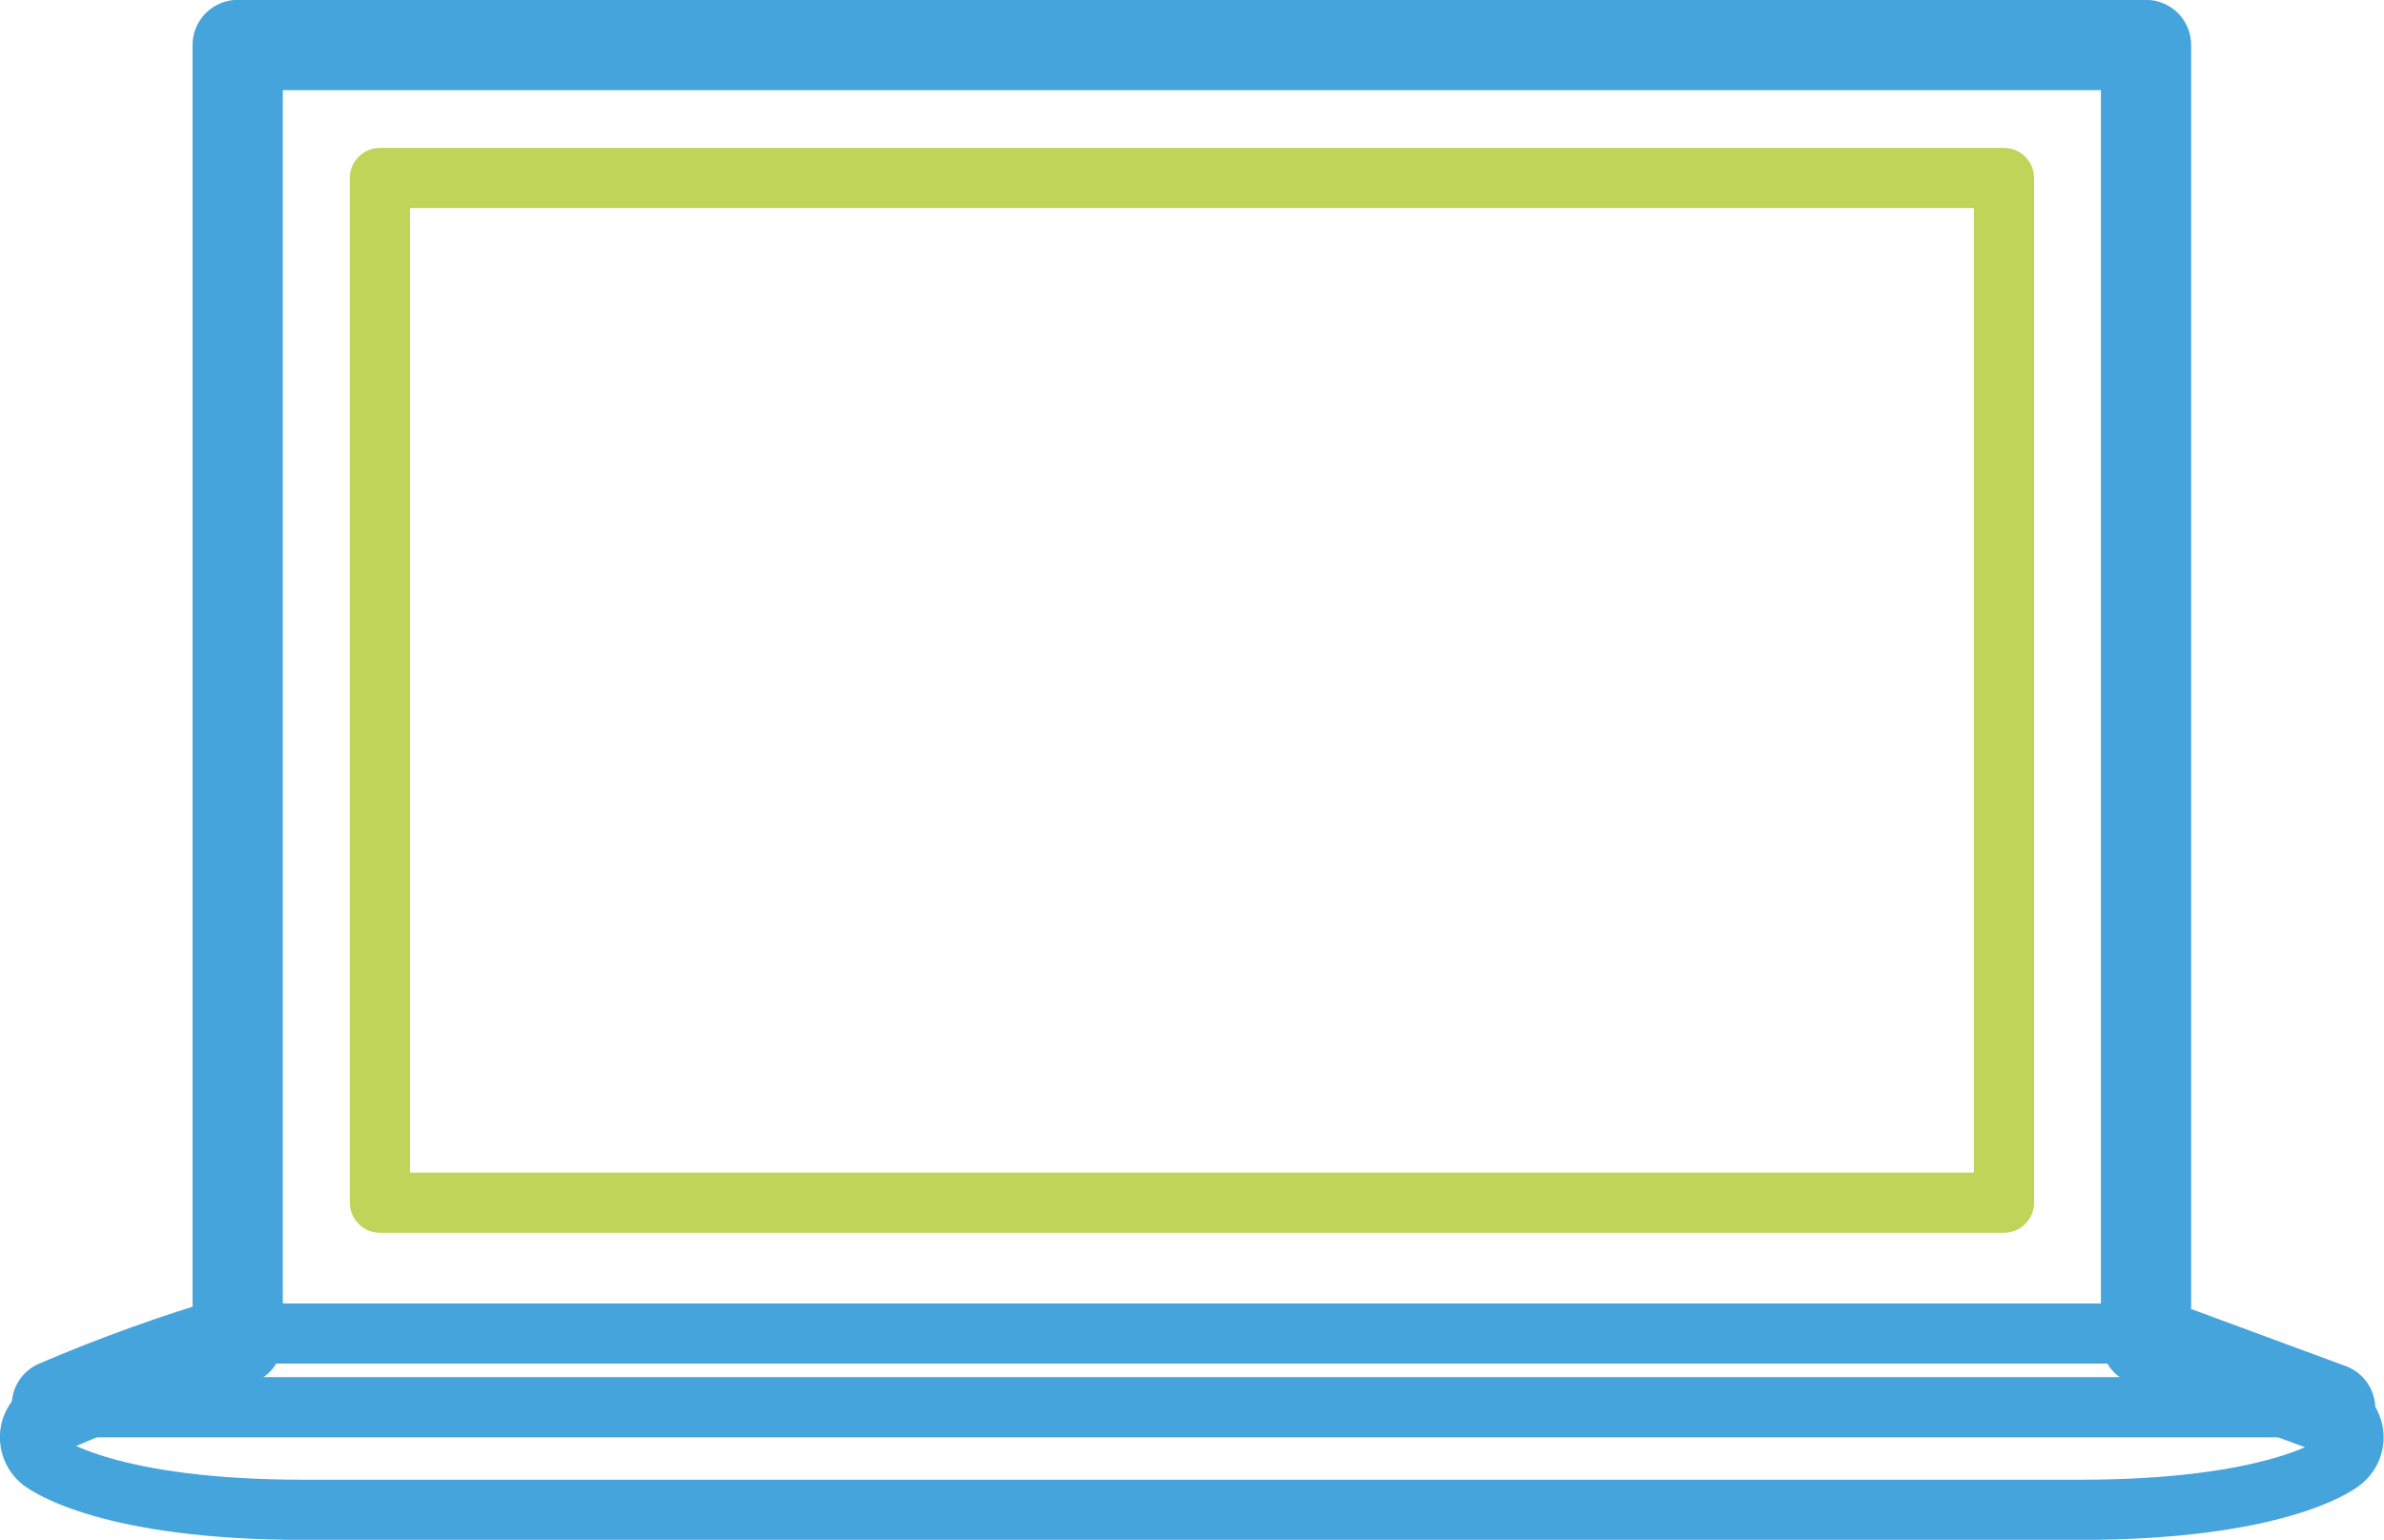 <?xml version="1.0" encoding="UTF-8"?> <!-- Generator: Adobe Illustrator 25.1.0, SVG Export Plug-In . SVG Version: 6.00 Build 0) --> <svg xmlns="http://www.w3.org/2000/svg" xmlns:xlink="http://www.w3.org/1999/xlink" version="1.1" id="Ebene_1" x="0px" y="0px" viewBox="0 0 79.24 51.18" style="enable-background:new 0 0 79.24 51.18;" xml:space="preserve"> <style type="text/css"> .st0{fill:none;stroke:#45A4DC;stroke-width:3;stroke-linecap:round;stroke-linejoin:round;stroke-miterlimit:10;} .st1{fill:none;} .st2{fill:#45A4DC;} .st3{fill:none;stroke:#45A4DC;stroke-width:2;stroke-linecap:round;stroke-miterlimit:10;} .st4{fill:none;stroke:#BFD459;stroke-width:2;stroke-linecap:round;stroke-linejoin:round;stroke-miterlimit:10;} </style> <g id="Gruppe_344" transform="translate(-128.26 90.396)"> <path id="Pfad_399" class="st0" d="M205.71-43.58l-6.12-2.26V-88.9h-63.43v43.05c-2.05,0.6-4.05,1.32-6.01,2.16"></path> <g id="Pfad_400" transform="translate(-0.06 13.02)"> <path class="st1" d="M168.03-54.23h29.42c6.28,0,8.12-1.41,8.12-1.41h-75.24c0,0,1.84,1.41,8.12,1.41H168.03z"></path> <path class="st2" d="M197.44-54.23c6.28,0,8.12-1.41,8.12-1.41h-37.54h-0.17h-37.53c0,0,1.84,1.41,8.12,1.41h29.41h0.17H197.44 M197.44-52.23h-29.42h-0.17h-29.41c-6.63,0-8.94-1.52-9.34-1.82c-0.68-0.52-0.95-1.42-0.68-2.23c0.28-0.81,1.04-1.36,1.89-1.36 h37.53h0.17h37.54c0.86,0,1.62,0.55,1.89,1.36c0.28,0.81,0,1.71-0.68,2.23C206.38-53.75,204.06-52.23,197.44-52.23z"></path> </g> <line id="Linie_18" class="st3" x1="136.17" y1="-46.07" x2="199.59" y2="-46.07"></line> <g id="Rechteck_131" transform="translate(142.028 -83.48)"> <rect x="-0.14" y="0" class="st1" width="51.98" height="32.06"></rect> <rect x="-1.14" y="-1" class="st4" width="53.98" height="34.06"></rect> </g> </g> </svg> 